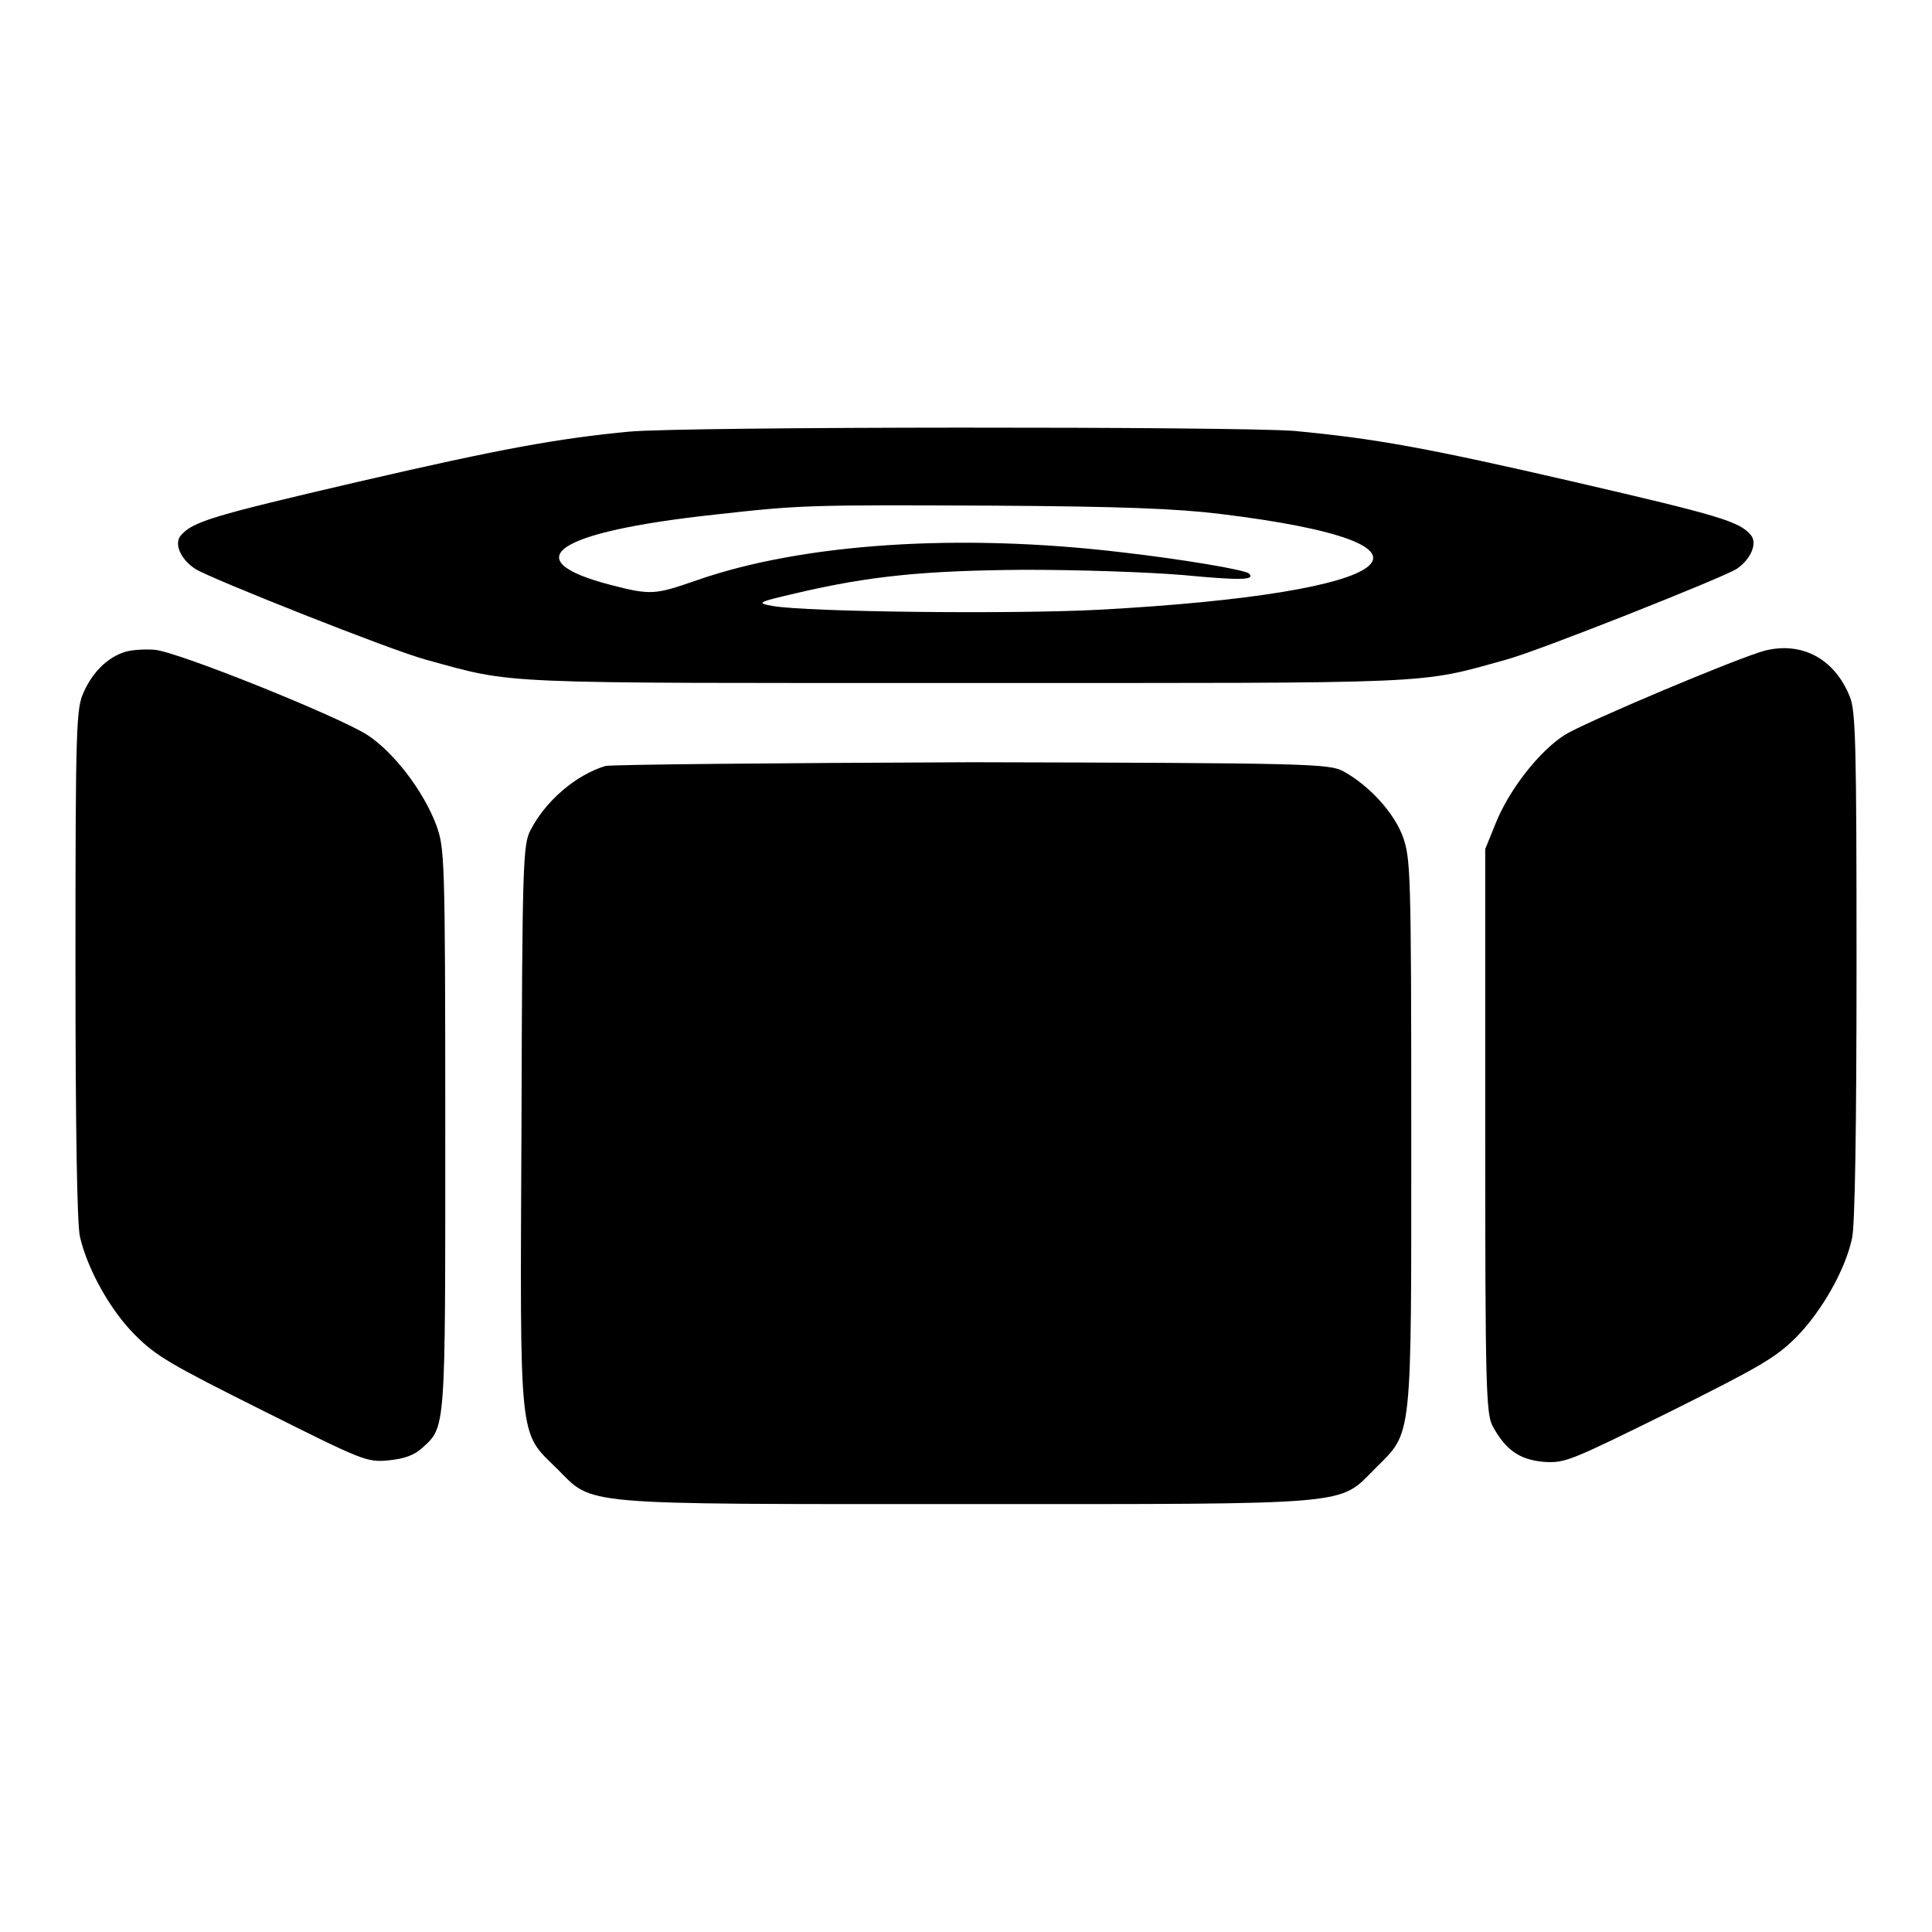 <?xml version="1.0" encoding="utf-8"?>
<!-- Svg Vector Icons : http://www.onlinewebfonts.com/icon -->
<!DOCTYPE svg PUBLIC "-//W3C//DTD SVG 1.1//EN" "http://www.w3.org/Graphics/SVG/1.1/DTD/svg11.dtd">
<svg version="1.1" xmlns="http://www.w3.org/2000/svg" xmlns:xlink="http://www.w3.org/1999/xlink" x="0px" y="0px" viewBox="0 0 256 256" enable-background="new 0 0 256 256" xml:space="preserve">
<g><g><g><path fill="#000000" d="M83.3,57.2c-9.3,0.9-16.7,2.2-36.1,6.7c-18.9,4.4-21.6,5.2-23.2,7c-1,1.1-0.1,3.2,1.9,4.5c2.1,1.3,26,10.8,30.5,12c12,3.3,8.4,3.1,71.6,3.1c63.3,0,59.7,0.2,71.6-3.1c4.4-1.2,28.3-10.7,30.5-12c1.9-1.3,2.8-3.4,1.9-4.5c-1.5-1.8-4.2-2.6-23.2-7c-19.9-4.6-26.7-5.8-37.3-6.8C164.1,56.5,90.6,56.5,83.3,57.2z M161.7,68.1c32.8,4,24.6,10.5-16.2,12.7c-11.5,0.6-38.4,0.3-43.1-0.5c-2.2-0.4-2.1-0.5,3.1-1.7c9.8-2.3,17-3,30.3-3.1c7.2,0,16.2,0.3,21,0.7c7.4,0.7,9.6,0.7,8.7-0.2c-0.5-0.5-8.9-1.9-16.7-2.8c-21.7-2.6-42.5-1.2-56.5,3.7c-5.5,1.9-6,2-11.4,0.6c-12.7-3.3-7.4-7,13.7-9.3c11.7-1.3,12.2-1.3,36.8-1.2C148.6,67.1,156,67.4,161.7,68.1z"/><path fill="#000000" d="M16.5,86.4c-2.2,0.7-4.2,2.6-5.4,5.3c-1,2.1-1.1,4.4-1.1,36c0,21.2,0.2,34.7,0.6,36.2c1,4.3,4,9.7,7.3,13c2.8,2.8,4.7,3.9,16.9,10c13.2,6.6,13.8,6.9,16.7,6.6c2.1-0.2,3.4-0.7,4.4-1.6c3.2-2.9,3.1-2,3.1-42.3c0-36.6-0.1-37.2-1.2-40.3c-1.7-4.5-5.6-9.6-9.1-11.9c-3.7-2.4-25-11-28.2-11.3C19.2,86,17.4,86.1,16.5,86.4z"/><path fill="#000000" d="M233.9,86.2c-3.5,0.9-24.1,9.6-26.6,11.2c-3.4,2.2-7.4,7.3-9.2,11.9l-1.3,3.2v37.4c0,33.7,0.1,37.5,1,39.1c1.7,3.1,3.5,4.4,6.7,4.7c2.9,0.2,3.5-0.1,16.7-6.6c12.2-6.1,14.1-7.2,16.9-10c3.3-3.4,6.4-8.8,7.3-13c0.4-1.6,0.6-15,0.6-36.1c0-29.1-0.1-33.9-0.9-35.7C243.1,87.3,238.8,85,233.9,86.2z"/><path fill="#000000" d="M80.2,101.5c-3.9,1.2-7.9,4.6-9.9,8.5c-1,1.9-1.1,4.2-1.2,39c-0.2,42.6-0.4,40.6,4.7,45.6c4.9,4.9,2.2,4.7,54.2,4.7c52,0,49.3,0.2,54.2-4.7c5-5,4.8-3.1,4.8-44.6c0-34.7-0.1-36.2-1.1-39.1c-1.2-3.3-4.6-6.9-7.9-8.7c-1.9-1-4.3-1.1-49.2-1.2C102.9,101.1,81,101.3,80.2,101.5z"/></g></g></g>
</svg>